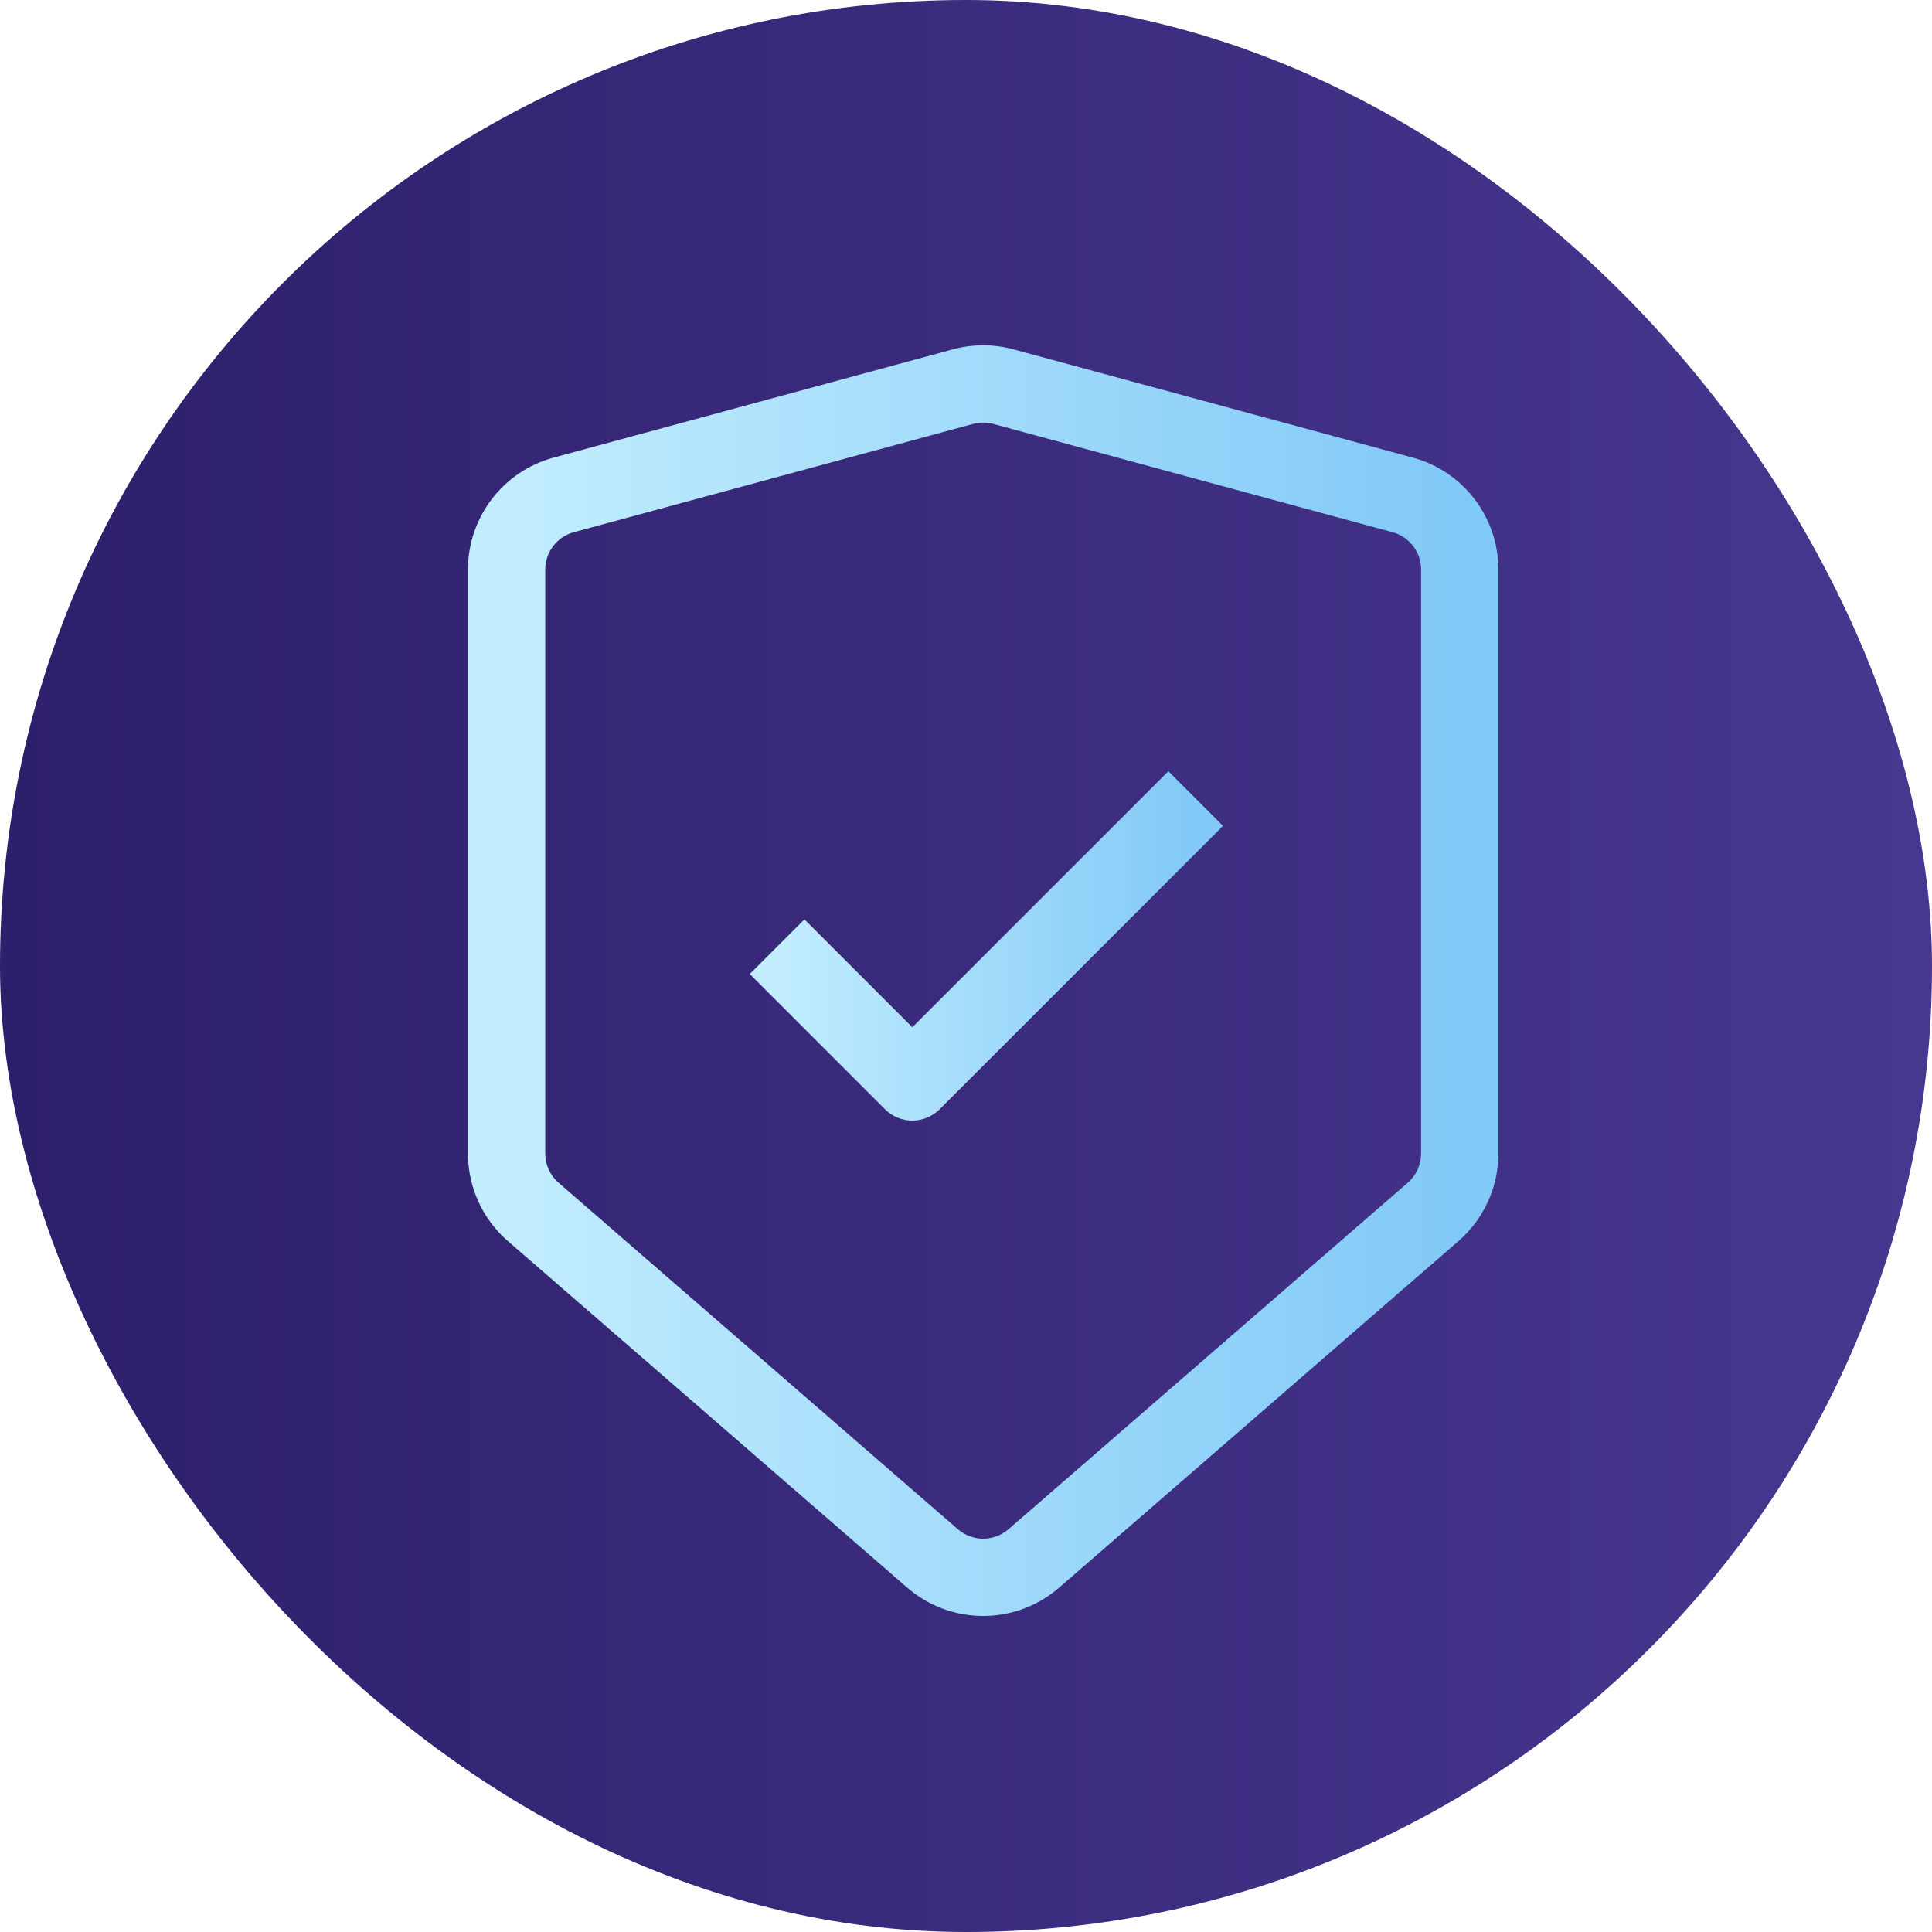 <svg width="225" height="225" viewBox="0 0 225 225" fill="none" xmlns="http://www.w3.org/2000/svg">
<rect width="225" height="225" rx="112.5" fill="url(#paint0_linear)"/>
<path d="M108.602 181.491L111.551 178.092L108.602 181.491ZM62.102 141.142L59.152 144.541L62.102 141.142ZM59.152 144.541L105.652 184.89L111.551 178.092L65.051 137.743L59.152 144.541ZM54.5 66.325V134.344H63.5V66.325H54.5ZM110.967 40.686L64.467 53.295L66.822 61.981L113.322 49.372L110.967 40.686ZM115.678 49.372L162.178 61.981L164.533 53.295L118.033 40.686L115.678 49.372ZM165.5 66.325V134.344H174.5V66.325H165.5ZM163.949 137.743L117.449 178.092L123.348 184.89L169.848 144.541L163.949 137.743ZM165.5 134.344C165.5 135.648 164.934 136.888 163.949 137.743L169.848 144.541C172.803 141.977 174.5 138.257 174.5 134.344H165.5ZM162.178 61.981C164.139 62.513 165.5 64.293 165.5 66.325H174.5C174.5 60.23 170.416 54.89 164.533 53.295L162.178 61.981ZM113.322 49.372C114.094 49.163 114.906 49.163 115.678 49.372L118.033 40.686C115.719 40.059 113.281 40.059 110.967 40.686L113.322 49.372ZM63.5 66.325C63.5 64.293 64.861 62.513 66.822 61.981L64.467 53.295C58.584 54.89 54.5 60.23 54.5 66.325H63.5ZM105.652 184.89C110.728 189.295 118.272 189.295 123.348 184.89L117.449 178.092C115.757 179.56 113.243 179.56 111.551 178.092L105.652 184.89ZM65.051 137.743C64.066 136.888 63.5 135.648 63.5 134.344H54.5C54.5 138.257 56.197 141.977 59.152 144.541L65.051 137.743Z" fill="url(#paint1_linear)"/>
<path d="M90.5 110.25L106.25 126L139.25 93" stroke="url(#paint2_linear)" stroke-width="9" stroke-linejoin="round"/>
<defs>
<linearGradient id="paint0_linear" x1="225" y1="91.953" x2="-1.33284e-05" y2="91.953" gradientUnits="userSpaceOnUse">
<stop stop-color="#48378F"/>
<stop offset="1" stop-color="#2E1F6C"/>
</linearGradient>
<linearGradient id="paint1_linear" x1="59" y1="114.204" x2="170" y2="114.204" gradientUnits="userSpaceOnUse">
<stop stop-color="#C2EDFE"/>
<stop offset="1" stop-color="#81C9F7"/>
</linearGradient>
<linearGradient id="paint2_linear" x1="90.5" y1="109.5" x2="139.25" y2="109.5" gradientUnits="userSpaceOnUse">
<stop stop-color="#C2EDFE"/>
<stop offset="1" stop-color="#81C9F7"/>
</linearGradient>
</defs>
</svg>
